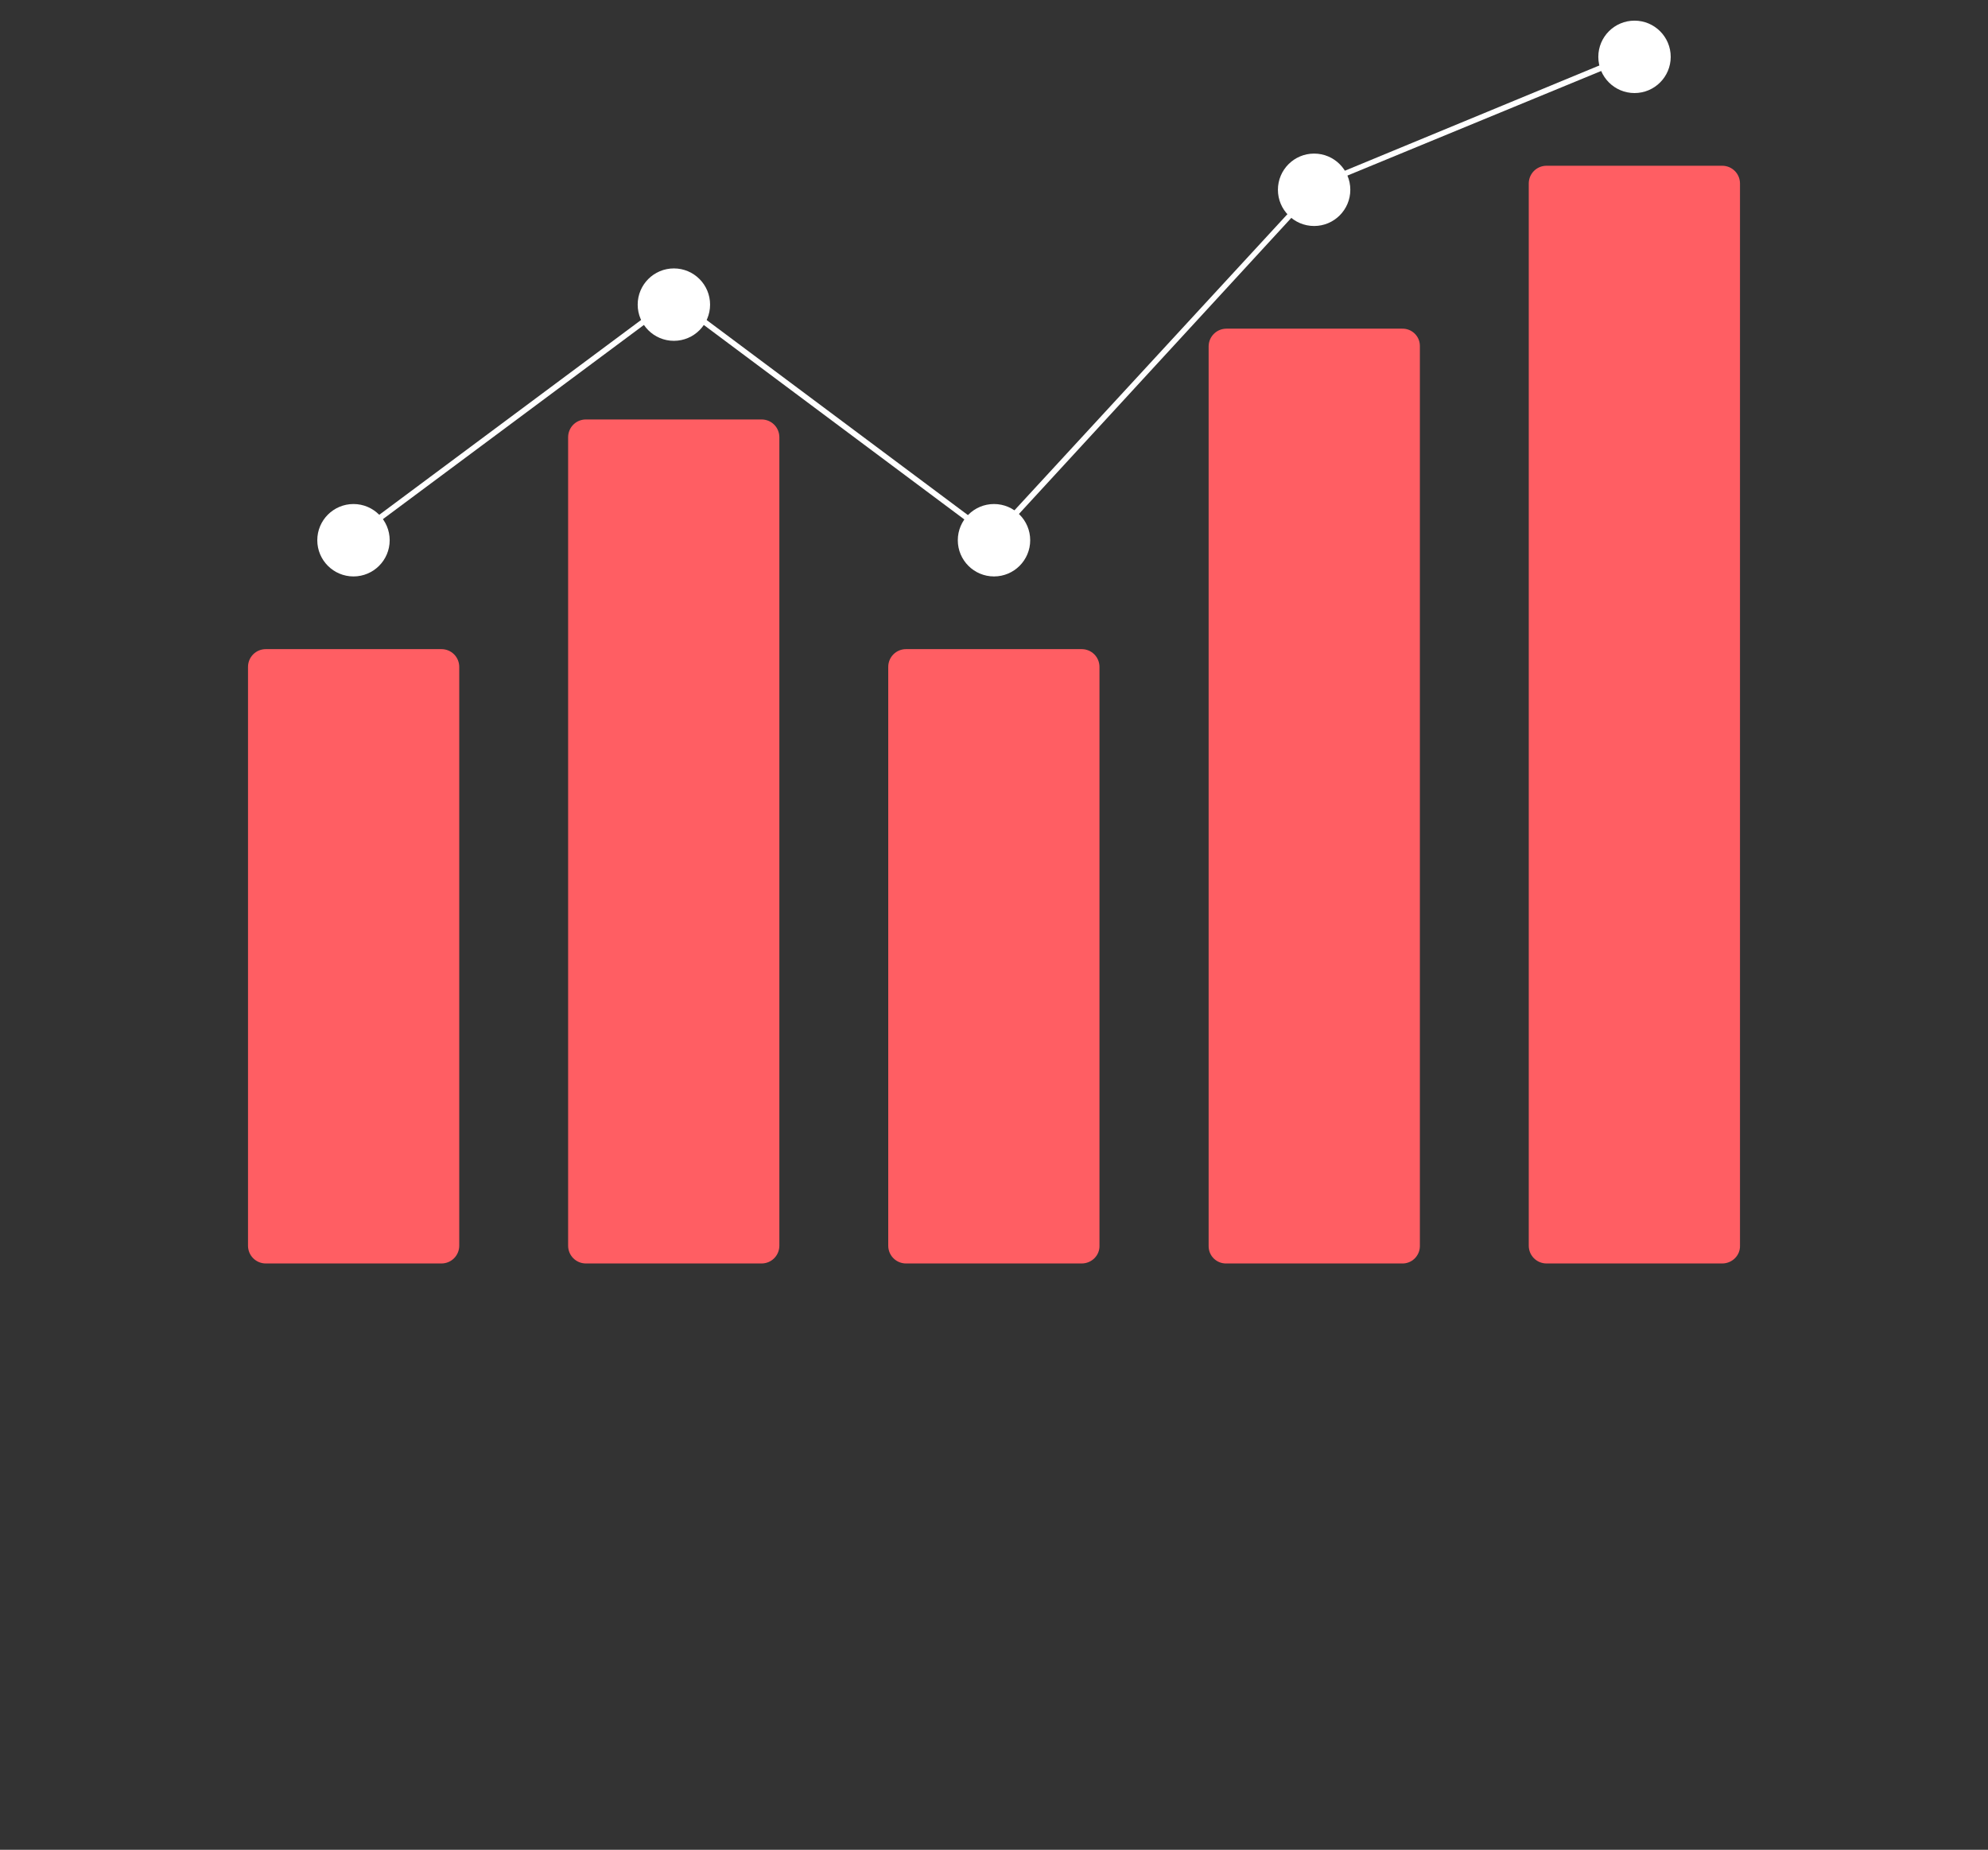 <?xml version="1.0" encoding="utf-8"?>
<!-- Generator: Adobe Illustrator 27.0.1, SVG Export Plug-In . SVG Version: 6.00 Build 0)  -->
<svg version="1.1" id="Capa_1" xmlns="http://www.w3.org/2000/svg" xmlns:xlink="http://www.w3.org/1999/xlink" x="0px" y="0px"
	 viewBox="0 0 703 654" style="enable-background:new 0 0 703 654;" xml:space="preserve">
<rect x="0" y="0" width="703" height="654" fill="#333333" stroke="none"/>
<style type="text/css">
	.st0{fill:#FF5E63;}
	.st1{fill:#FFFFFF;}
</style>
<g>
	<path class="st0" d="M156.1,446.7H94c-3.5,0-6.3-2.8-6.3-6.3V235.8c0-3.5,2.8-6.3,6.3-6.3h62.1c3.5,0,6.3,2.8,6.3,6.3v204.6
		C162.4,443.9,159.6,446.7,156.1,446.7z"/>
	<path class="st0" d="M269.3,446.7h-62.1c-3.5,0-6.3-2.8-6.3-6.3V154.6c0-3.5,2.8-6.3,6.3-6.3h62.1c3.5,0,6.3,2.8,6.3,6.3v285.8
		C275.6,443.9,272.8,446.7,269.3,446.7z"/>
	<path class="st0" d="M382.5,446.7h-62.1c-3.5,0-6.3-2.8-6.3-6.3V235.8c0-3.5,2.8-6.3,6.3-6.3h62.1c3.5,0,6.3,2.8,6.3,6.3v204.6
		C388.9,443.9,386,446.7,382.5,446.7z"/>
	<path class="st0" d="M495.8,446.7h-62.1c-3.4,0.1-6.3-2.6-6.3-6.1V122.3c0.1-3.4,2.9-6.1,6.3-6.1h62.1c3.4-0.1,6.3,2.6,6.3,6.1
		v318.4C502,444.1,499.2,446.8,495.8,446.7z"/>
	<path class="st0" d="M609,446.7h-62.1c-3.5,0-6.3-2.8-6.3-6.3V64.9c0-3.5,2.8-6.3,6.3-6.3H609c3.5,0,6.3,2.8,6.3,6.3v375.5
		C615.4,443.9,612.5,446.7,609,446.7z"/>
	<circle class="st1" cx="125" cy="191" r="12.8"/>
	<circle class="st1" cx="238.3" cy="107.7" r="12.8"/>
	<circle class="st1" cx="351.5" cy="191" r="12.8"/>
	<circle class="st1" cx="464.7" cy="67.1" r="12.8"/>
	<circle class="st1" cx="578" cy="20.1" r="12.8"/>
	<polygon class="st1" points="124.3,191.8 123.1,190.2 238.3,104.5 351.1,188.7 465.6,64.5 465.8,64.4 576.8,18.5 577.6,20.4 
		466.7,66.1 351.4,191.4 238.3,107 	"/>
</g>
</svg>
